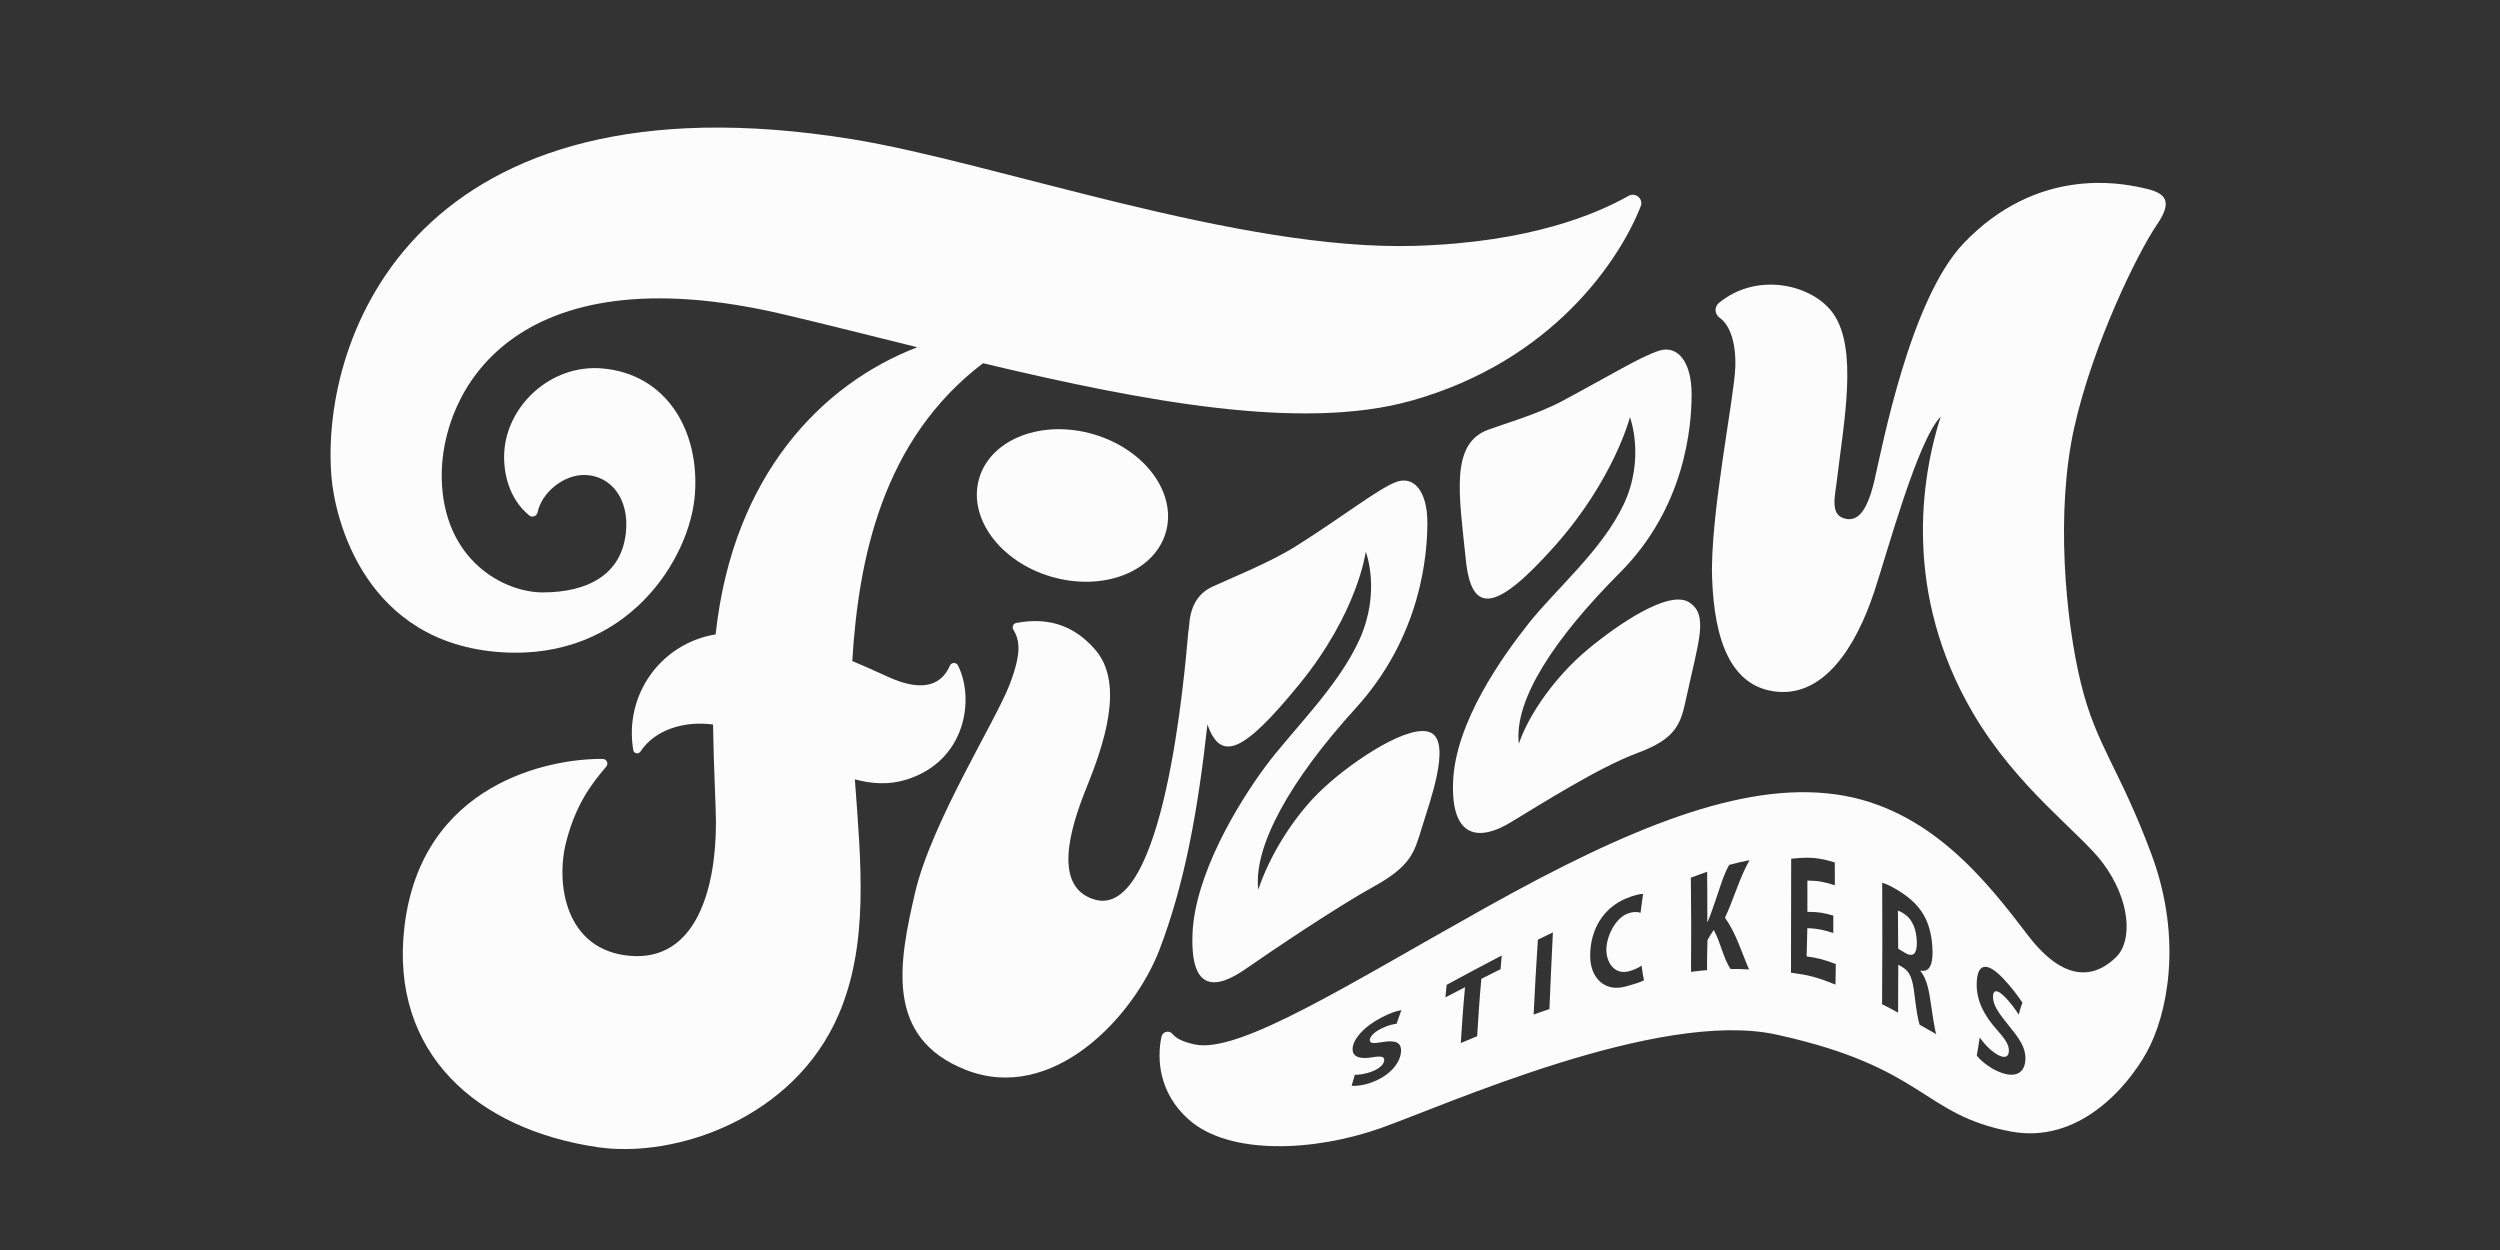<svg width="76" height="38" viewBox="0 0 76 38" fill="none" xmlns="http://www.w3.org/2000/svg">
<rect x="0" y="0" width="76" height="38" fill="#333333" stroke="none"/>
<g clip-path="url(#clip0_1156_6607)">
<mask id="mask0_1156_6607" style="mask-type:luminance" maskUnits="userSpaceOnUse" x="0" y="-6" width="76" height="51">
<path d="M0 -5.659H76V44.468H0V-5.659Z" fill="white"/>
</mask>
<g mask="url(#mask0_1156_6607)">
<path d="M39.483 20.822C41.285 18.623 41.519 16.771 41.519 16.771C41.519 16.771 41.988 17.975 41.332 19.433C40.677 20.891 39.272 22.211 38.453 23.322C37.633 24.433 36.323 26.585 36.252 28.391C36.182 30.197 37.002 30.058 37.868 29.456C38.734 28.854 40.65 27.566 41.754 26.956C42.905 26.319 42.994 25.914 43.228 25.15C43.462 24.387 44.118 22.604 43.509 22.28C42.901 21.956 41.168 23.09 40.232 23.96C39.296 24.829 38.57 26.076 38.251 27.049C38.096 25.729 39.225 23.715 41.215 21.527C43.205 19.339 43.392 16.864 43.392 15.892C43.392 14.919 42.971 14.433 42.409 14.665C41.847 14.896 40.824 15.703 39.389 16.609C38.62 17.095 37.333 17.612 36.855 17.836C36.368 18.064 36.176 18.502 36.147 19.05C36.136 19.11 36.128 19.174 36.121 19.243C36.009 20.509 35.382 27.979 33.271 27.345C32.014 26.967 32.508 25.235 33.024 23.96C33.54 22.684 34.191 20.819 33.316 19.776C32.471 18.77 31.488 18.832 30.899 18.936C30.802 18.953 30.756 19.061 30.807 19.144C31.009 19.475 31.053 19.872 30.689 20.819C30.263 21.929 28.31 25.014 27.816 27.145C27.323 29.276 26.893 31.546 29.352 32.521C32.004 33.571 34.469 30.902 35.246 28.876C36.019 26.861 36.42 24.612 36.706 22.022C37.118 23.201 37.826 22.844 39.483 20.822Z" fill="#FCFCFD"/>
<path d="M29.771 14.527C29.409 15.72 30.383 17.064 31.947 17.528C33.511 17.991 35.072 17.4 35.434 16.206C35.796 15.013 34.821 13.669 33.258 13.206C31.694 12.742 30.133 13.334 29.771 14.527Z" fill="#FCFCFD"/>
<path d="M27.556 23.7C29.377 23.131 29.633 21.229 29.119 20.225C29.068 20.125 28.921 20.133 28.877 20.236C28.571 20.945 27.873 20.971 27.032 20.591C26.654 20.42 26.288 20.253 25.909 20.097C26.099 16.996 26.818 13.373 29.884 11.042C34.836 12.222 39.59 13.107 42.895 12.184C47.227 10.974 49.252 7.868 49.878 6.271C49.966 6.045 49.72 5.835 49.507 5.955C48.546 6.498 46.531 7.367 43.028 7.474C37.655 7.637 30.223 4.929 25.896 4.23C12.666 2.092 9.732 10.222 10.075 14.479C10.181 15.803 11.104 19.566 15.257 19.829C19.059 20.071 20.972 17.002 21.124 15.043C21.277 13.084 20.255 11.366 18.305 11.2C16.751 11.068 15.411 12.323 15.329 13.749C15.295 14.349 15.46 15.156 16.09 15.671C16.182 15.745 16.318 15.691 16.342 15.576C16.467 14.974 17.142 14.41 17.809 14.44C18.566 14.474 19.129 15.148 19.029 16.173C18.901 17.486 17.845 18.009 16.496 18.009C15.328 18.009 13.466 17.041 13.428 14.517C13.39 11.993 15.523 7.593 23.853 9.564C25.183 9.879 26.535 10.222 27.886 10.556C24.959 11.681 22.299 14.465 21.765 19.201C21.762 19.228 21.759 19.257 21.756 19.285C20.098 19.555 18.965 21.118 19.252 22.805C19.27 22.911 19.41 22.938 19.47 22.848C19.899 22.191 20.785 21.906 21.676 22.025C21.696 23.329 21.765 24.541 21.765 25.009C21.765 27.054 21.145 29.222 19.159 29.058C17.174 28.894 16.884 26.849 17.215 25.581C17.506 24.464 17.959 23.855 18.43 23.305C18.509 23.214 18.444 23.073 18.322 23.072C16.728 23.051 12.795 23.804 12.292 28.199C11.857 32.005 14.485 34.334 18.166 34.874C20.533 35.221 24.123 34.007 25.488 30.858C26.426 28.692 26.171 26.224 25.988 23.692C26.508 23.832 27.026 23.865 27.556 23.7Z" fill="#FCFCFD"/>
<path d="M45.237 13.065C44.078 13.497 44.356 15.032 44.562 17.025C44.733 18.676 45.46 18.626 47.263 16.6C49.067 14.574 49.551 12.681 49.551 12.681C49.551 12.681 50.02 13.929 49.364 15.325C48.708 16.72 47.303 17.905 46.483 18.937C45.663 19.97 44.244 21.961 44.174 23.76C44.103 25.559 45.031 25.534 45.898 25.015C46.764 24.496 48.591 23.329 49.786 22.888C50.98 22.447 51.098 21.984 51.261 21.224C51.633 19.494 51.954 18.69 51.345 18.308C50.736 17.925 49.2 18.966 48.263 19.746C47.327 20.525 46.492 21.667 46.173 22.609C46.018 21.275 47.256 19.405 49.247 17.408C51.238 15.411 51.425 12.953 51.425 11.981C51.425 11.009 51.004 10.482 50.441 10.66C49.879 10.837 48.944 11.414 47.508 12.183C46.739 12.595 45.715 12.887 45.237 13.065Z" fill="#FCFCFD"/>
<path d="M57.914 27.799C57.8 27.718 57.732 27.695 57.697 27.686C57.7 28.167 57.702 28.49 57.705 28.841C57.781 28.886 57.819 28.909 57.895 28.956C58.135 29.106 58.276 29.03 58.272 28.657C58.269 28.264 58.134 27.953 57.914 27.799Z" fill="#FCFCFD"/>
<path d="M60.709 32.557C60.463 32.444 60.217 32.247 60.093 32.09C60.129 31.898 60.147 31.772 60.184 31.539C60.317 31.73 60.521 31.951 60.73 32.066C60.954 32.19 61.072 32.124 61.07 31.936C61.068 31.756 60.964 31.594 60.7 31.298C60.358 30.913 60.094 30.474 60.091 29.946C60.088 29.294 60.383 29.198 60.908 29.757C61.159 30.024 61.347 30.279 61.482 30.481C61.437 30.592 61.414 30.675 61.37 30.845C61.28 30.707 61.12 30.47 60.904 30.264C60.687 30.058 60.585 30.117 60.587 30.302C60.59 30.528 60.713 30.737 60.998 31.09C61.386 31.57 61.573 31.821 61.573 32.171C61.573 32.587 61.301 32.829 60.709 32.557ZM58.357 31.151C58.32 31.055 58.262 30.768 58.201 30.245C58.141 29.721 58.051 29.541 57.854 29.414C57.795 29.378 57.766 29.361 57.708 29.326C57.707 29.882 57.699 30.36 57.703 30.784C57.508 30.677 57.41 30.625 57.215 30.528C57.223 29.296 57.226 28.066 57.219 26.834C57.373 26.882 57.601 26.991 57.855 27.167C58.168 27.385 58.39 27.614 58.544 27.937C58.672 28.207 58.745 28.555 58.749 28.936C58.755 29.465 58.565 29.546 58.382 29.506C58.382 29.511 58.382 29.514 58.382 29.519C58.533 29.703 58.618 29.975 58.675 30.358C58.744 30.828 58.817 31.313 58.861 31.438C58.66 31.325 58.559 31.267 58.357 31.151ZM55.799 29.933C55.245 29.706 54.972 29.64 54.446 29.569C54.444 28.414 54.454 27.26 54.452 26.105C54.992 26.052 55.254 26.056 55.778 26.22C55.778 26.397 55.778 26.569 55.779 26.911C55.447 26.807 55.281 26.775 54.945 26.769V27.721C55.262 27.72 55.419 27.745 55.733 27.833C55.733 28.113 55.735 28.13 55.732 28.363C55.417 28.263 55.259 28.23 54.943 28.214C54.938 28.488 54.931 28.715 54.922 29.075C55.276 29.123 55.453 29.174 55.808 29.307C55.802 29.602 55.8 29.751 55.799 29.933ZM53.172 29.472C52.95 29.458 52.838 29.456 52.611 29.457C52.391 29.147 52.31 28.645 52.096 28.27C52.022 28.379 51.984 28.445 51.907 28.581C51.901 28.97 51.888 29.259 51.896 29.492C51.701 29.509 51.603 29.519 51.407 29.544C51.415 28.589 51.415 27.637 51.402 26.682C51.599 26.607 51.698 26.57 51.897 26.502C51.906 27.01 51.899 27.519 51.903 28.028C51.907 28.027 51.909 28.027 51.913 28.026C51.96 27.914 52.011 27.781 52.06 27.636C52.259 27.093 52.366 26.646 52.566 26.294C52.814 26.227 52.938 26.197 53.184 26.15C52.873 26.708 52.708 27.325 52.439 27.901C52.773 28.354 52.947 28.963 53.172 29.472ZM49.421 29.989C48.764 30.171 48.343 29.706 48.341 29.067C48.338 28.248 48.75 27.599 49.429 27.315C49.666 27.216 49.863 27.168 49.951 27.179C49.922 27.36 49.905 27.494 49.873 27.747C49.774 27.717 49.638 27.712 49.471 27.776C49.098 27.921 48.828 28.485 48.833 28.884C48.838 29.243 49.062 29.629 49.496 29.533C49.643 29.5 49.807 29.425 49.904 29.354C49.931 29.553 49.944 29.657 49.977 29.798C49.887 29.857 49.665 29.921 49.421 29.989ZM47.102 30.677C46.912 30.739 46.816 30.772 46.622 30.843C46.659 30.083 46.701 29.325 46.751 28.567C46.936 28.474 47.028 28.43 47.208 28.345C47.169 29.122 47.136 29.9 47.102 30.677ZM45.618 29.463C45.387 29.577 45.27 29.636 45.033 29.756C44.978 30.338 44.942 30.918 44.906 31.501C44.707 31.583 44.607 31.625 44.408 31.708C44.444 31.14 44.482 30.577 44.537 30.011C44.301 30.133 44.181 30.195 43.941 30.32C43.956 30.161 43.964 30.081 43.977 29.939C44.534 29.64 45.091 29.339 45.652 29.047C45.641 29.19 45.633 29.282 45.618 29.463ZM42.047 31.676C42.434 31.613 42.608 31.697 42.591 31.971C42.571 32.299 42.27 32.699 41.685 32.91C41.442 32.999 41.206 33.021 41.089 33.007C41.127 32.868 41.147 32.806 41.187 32.675C41.318 32.673 41.517 32.65 41.725 32.567C41.95 32.478 42.074 32.349 42.08 32.23C42.086 32.116 41.984 32.097 41.722 32.141C41.36 32.203 41.118 32.143 41.119 31.893C41.12 31.599 41.464 31.205 42.016 30.922C42.28 30.787 42.469 30.73 42.601 30.708C42.543 30.87 42.514 30.956 42.456 31.123C42.369 31.131 42.21 31.16 41.985 31.272C41.76 31.385 41.646 31.52 41.642 31.614C41.637 31.731 41.765 31.723 42.047 31.676ZM65.406 25.974C64.433 23.352 63.728 22.689 63.258 20.764C62.788 18.839 62.486 15.553 63.057 12.998C63.627 10.443 65.003 7.655 65.574 6.825C66.144 5.995 65.708 5.829 65.07 5.697C64.433 5.564 61.923 5.067 59.701 7.389C58.063 9.099 57.218 13.603 56.982 14.607C56.749 15.598 56.445 15.885 56.042 15.752C55.639 15.62 55.783 15.09 55.841 14.607C56.06 12.779 56.478 10.625 55.74 9.546C55.136 8.664 53.442 8.235 52.256 9.208C52.109 9.328 52.121 9.551 52.277 9.66C52.61 9.893 52.779 10.466 52.753 11.173C52.719 12.102 51.981 15.686 52.048 17.578C52.115 19.469 52.619 20.896 54.029 21.029C55.438 21.162 56.411 19.705 56.982 17.973C57.386 16.748 58.291 13.396 58.996 12.666C58.392 14.558 57.857 18.041 59.969 21.66C61.312 23.959 63.233 25.304 63.929 26.239C64.769 27.368 64.836 28.596 64.332 29.094C63.829 29.591 62.889 30.056 61.647 28.43C60.405 26.804 58.66 24.547 55.807 24.149C52.955 23.75 49.498 25.178 45.269 27.534C41.04 29.89 37.669 32.054 36.307 31.749C35.938 31.666 35.745 31.558 35.641 31.429C35.541 31.308 35.341 31.363 35.309 31.516C35.167 32.18 35.223 33.227 36.142 34.038C37.382 35.134 39.966 35.001 41.946 34.304C43.926 33.607 50.425 30.671 53.995 31.45C58.559 32.446 58.414 33.888 61.131 34.398C63.174 34.782 64.661 33.074 65.265 31.978C65.869 30.883 66.379 28.596 65.406 25.974Z" fill="#FCFCFD"/>
</g>
</g>
<defs>
<clipPath id="clip0_1156_6607">
<rect width="76" height="38" fill="white"/>
</clipPath>
</defs>
</svg>
